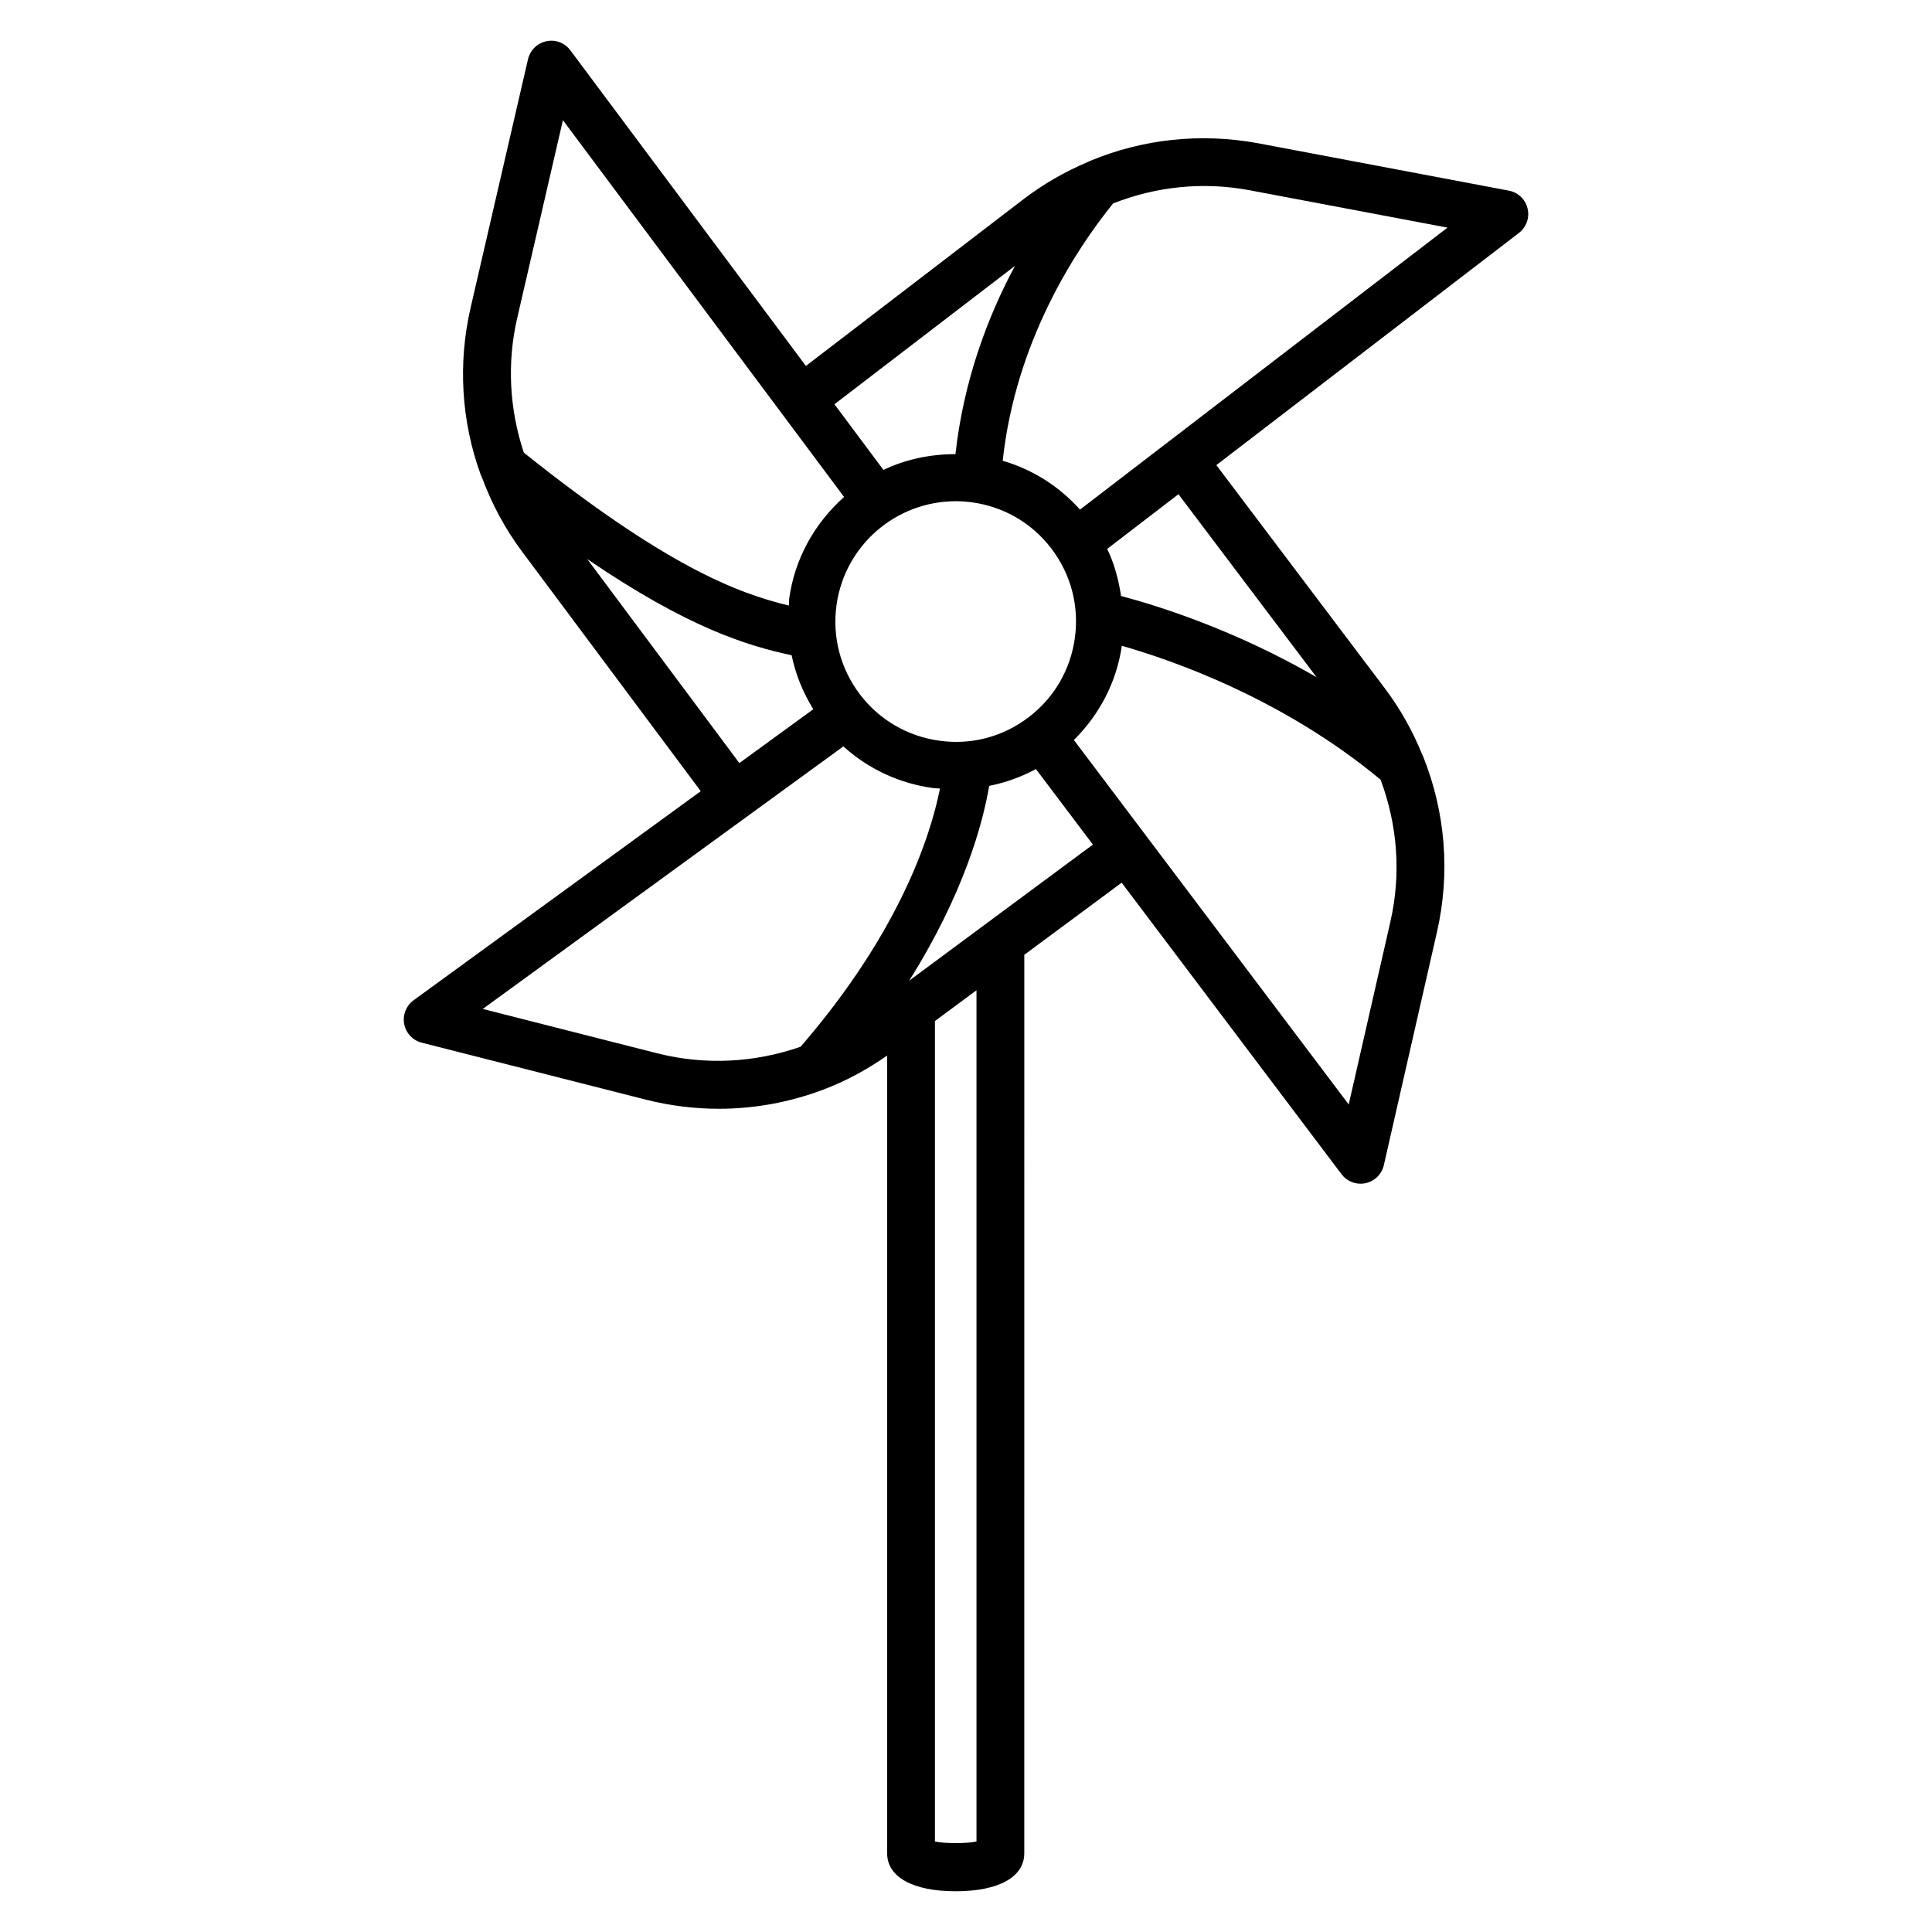 <?xml version="1.0" encoding="UTF-8"?>
<!-- Uploaded to: ICON Repo, www.iconrepo.com, Generator: ICON Repo Mixer Tools -->
<svg fill="#000000" width="800px" height="800px" version="1.1" viewBox="144 144 512 512" xmlns="http://www.w3.org/2000/svg">
 <path d="m548.82 199.26c-0.57-2.426-2.519-4.293-4.973-4.742l-66.383-12.543c-15.121-2.797-30.582-1.191-44.73 4.727-0.133 0.055-0.258 0.137-0.391 0.191-0.059 0.027-0.113 0.051-0.168 0.082-5.984 2.535-11.703 5.816-16.973 9.84l-57.633 44.164-62.414-83.637c-1.469-1.977-3.938-2.949-6.363-2.41-2.41 0.508-4.309 2.363-4.867 4.773l-15.199 65.801c-3.414 14.797-2.488 30.148 2.688 44.344 0.066 0.18 0.168 0.344 0.234 0.527 0.062 0.129 0.102 0.258 0.168 0.383 2.555 6.867 6.039 13.371 10.473 19.328l47.422 63.586-76.105 55.406c-1.977 1.438-2.949 3.906-2.488 6.301 0.465 2.41 2.269 4.34 4.648 4.941l59.422 15.105c6.379 1.605 12.852 2.41 19.309 2.41 9.359 0 18.672-1.684 27.586-5.035 6.059-2.269 11.73-5.391 17.02-9.055v211.39c0 6.301 6.797 10.07 18.164 10.07 11.383 0 18.18-3.769 18.18-10.07l0.004-238.1 25.805-19.113 58.266 77.254c1.203 1.605 3.09 2.519 5.051 2.519 0.434 0 0.879-0.047 1.328-0.141 2.41-0.527 4.293-2.394 4.836-4.789l14.07-61.754c3.566-15.602 2.285-31.711-3.676-46.586-0.047-0.121-0.117-0.23-0.168-0.348-0.031-0.066-0.059-0.133-0.094-0.199-2.555-6.277-5.883-12.203-9.949-17.57l-44.574-59.051 80.176-61.516c1.98-1.516 2.891-4.062 2.301-6.488zm-135.84 15.199c-7.25 13.492-13.605 30.383-15.777 49.891-6.602 0.008-13.113 1.328-19.082 4.18l-12.984-17.398zm-11.387 62.664c8.434 1.145 15.926 5.516 21.07 12.297 5.144 6.781 7.352 15.168 6.191 23.617-1.145 8.434-5.516 15.926-12.297 21.07s-15.121 7.383-23.602 6.191c-8.434-1.156-15.926-5.516-21.082-12.297-5.144-6.797-7.352-15.168-6.191-23.617 2.176-15.957 15.879-27.555 31.57-27.555 1.422 0 2.871 0.09 4.34 0.293zm-120.54-48.777 12.125-52.5 74.508 99.852c-7.871 7.043-13.105 16.414-14.547 26.988-0.082 0.602-0.012 1.195-0.07 1.797-13.941-3.344-32.941-10.723-70.246-40.527-3.82-11.5-4.5-23.754-1.77-35.609zm18.578 63.812c26.676 18.203 42.383 22.969 54.16 25.488 1.035 5.055 2.984 9.852 5.742 14.309l-19.594 14.266zm56.535 129.24c-12.207 4.242-25.258 4.934-37.875 1.766l-46.352-11.785 95.562-69.574c6.582 5.945 14.766 9.812 23.754 11.035 0.617 0.082 1.234 0.066 1.852 0.125-2.57 12.844-10.785 38.168-36.941 68.434zm46.613 210.61c-2.504 0.586-8.512 0.586-11.012 0v-217.42l11.012-8.156zm-17.848-228.11c14.535-23.078 19.555-41.82 21.215-51.629 4.312-0.875 8.484-2.332 12.383-4.465l15.098 20.02zm127.55-15.688-11.059 48.484-53.77-71.305c-0.012-0.02-0.016-0.039-0.027-0.059-0.016-0.02-0.035-0.027-0.051-0.047l-18.984-25.172c6.789-6.746 11.309-15.34 12.711-24.969 13.938 3.973 42.898 14.172 68.57 35.48 4.504 12.07 5.473 25.012 2.609 37.586zm-19.586-64.754c-21.852-12.652-42.312-19.004-51.801-21.508-0.66-4.312-1.77-8.535-3.672-12.488l18.879-14.484zm-39.129-62.477c-0.023 0.02-0.051 0.02-0.074 0.035-0.023 0.02-0.035 0.047-0.059 0.066l-23.422 17.969c-5.547-6.184-12.551-10.637-20.484-12.941 3.387-31.402 19.082-55.598 29.258-68.195 11.516-4.535 23.934-5.789 36.133-3.504l52.484 9.914z"/>
</svg>